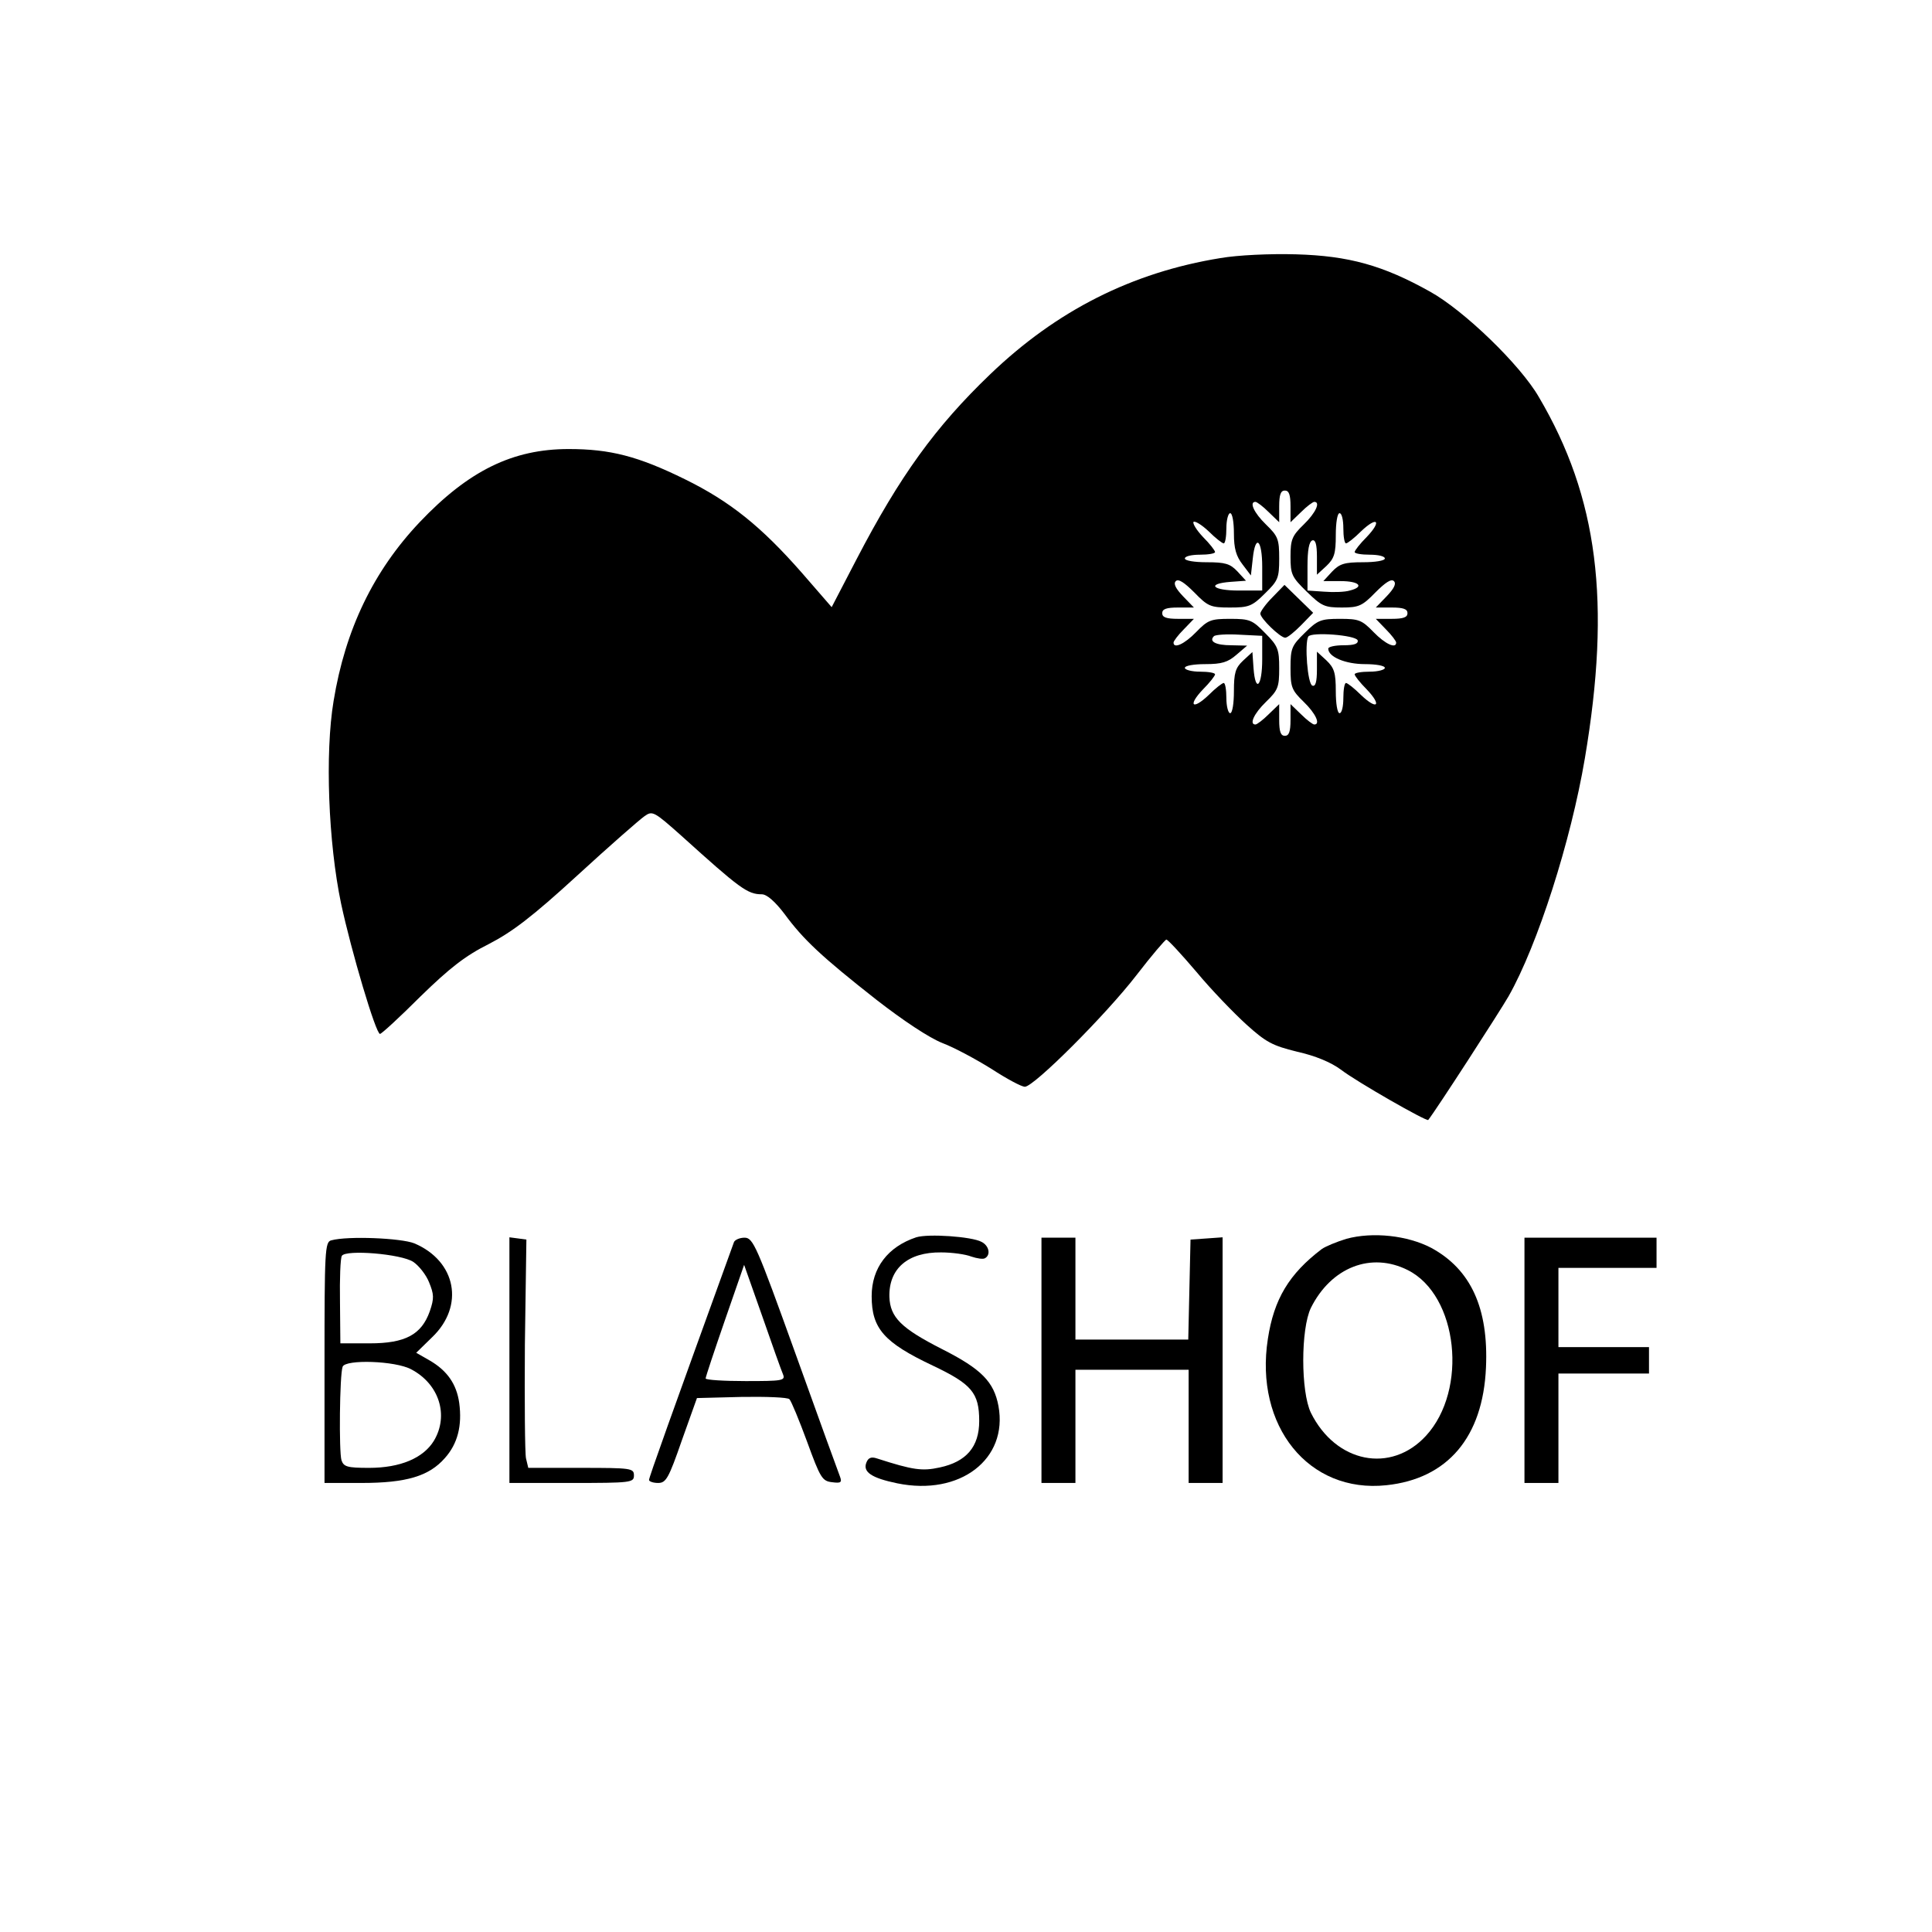 <?xml version="1.0" standalone="no"?>
<!DOCTYPE svg PUBLIC "-//W3C//DTD SVG 20010904//EN"
 "http://www.w3.org/TR/2001/REC-SVG-20010904/DTD/svg10.dtd">
<svg version="1.0" xmlns="http://www.w3.org/2000/svg"
 width="512pt" height="512pt" viewBox="0 0 512 512"
 preserveAspectRatio="xMidYMid meet">
<g transform="translate(0,512) scale(0.1,-0.1)"
fill="#000000" stroke="none">
<path d="M3234 4436 c-234 -38 -434 -139 -610 -308 -145 -139 -239 -269 -354
-490 l-66 -127 -79 91 c-108 123 -190 189 -310 248 -124 61 -198 80 -308 80
-148 0 -265 -57 -395 -194 -122 -129 -197 -284 -228 -474 -23 -138 -14 -375
20 -537 27 -126 92 -345 103 -345 4 0 52 44 107 99 78 76 119 108 181 139 62
32 115 72 235 182 85 78 165 148 178 157 21 15 25 13 99 -53 154 -139 174
-154 212 -154 13 0 35 -19 60 -52 50 -68 98 -113 243 -227 72 -56 140 -101
175 -115 32 -12 91 -44 131 -69 40 -26 79 -47 88 -47 24 0 215 191 296 296 40
52 76 94 79 94 4 0 40 -39 80 -86 39 -47 99 -109 132 -139 52 -47 69 -56 134
-72 49 -11 90 -28 117 -48 40 -31 227 -138 231 -133 22 28 190 288 213 328 77
136 165 411 202 630 70 414 35 692 -122 958 -49 85 -198 229 -288 279 -125 70
-216 95 -355 99 -69 2 -155 -2 -201 -10z m186 -658 l0 -42 28 27 c15 15 31 27
35 27 17 0 4 -29 -28 -60 -31 -30 -35 -40 -35 -85 0 -47 3 -54 43 -93 39 -38
47 -42 93 -42 45 0 54 4 89 40 26 26 42 37 49 30 7 -7 0 -20 -19 -40 l-29 -30
42 0 c31 0 42 -4 42 -15 0 -11 -11 -15 -42 -15 l-42 0 27 -28 c15 -15 27 -31
27 -35 0 -17 -29 -4 -60 28 -31 32 -39 35 -89 35 -50 0 -59 -3 -93 -37 -35
-34 -38 -41 -38 -93 0 -51 3 -59 35 -90 32 -31 45 -60 28 -60 -4 0 -20 12 -35
27 l-28 27 0 -42 c0 -31 -4 -42 -15 -42 -11 0 -15 11 -15 42 l0 42 -28 -27
c-15 -15 -31 -27 -35 -27 -17 0 -4 29 28 60 32 31 35 39 35 89 0 50 -3 59 -37
93 -34 35 -41 38 -93 38 -51 0 -59 -3 -90 -35 -31 -32 -60 -45 -60 -28 0 4 12
20 27 35 l27 28 -42 0 c-31 0 -42 4 -42 15 0 11 11 15 42 15 l42 0 -29 30
c-19 20 -26 33 -19 40 7 7 23 -4 49 -30 36 -37 43 -40 94 -40 50 0 59 3 93 37
35 34 38 41 38 93 0 51 -3 59 -35 90 -32 31 -45 60 -28 60 4 0 20 -12 35 -27
l28 -27 0 42 c0 31 4 42 15 42 11 0 15 -11 15 -42z m-150 -72 c0 -40 6 -60 23
-82 l22 -29 5 45 c7 66 25 50 25 -22 l0 -63 -62 0 c-70 0 -87 18 -22 23 l41 3
-23 25 c-19 20 -32 24 -81 24 -32 0 -58 4 -58 10 0 6 18 10 40 10 22 0 40 3
40 7 0 4 -14 22 -32 40 -17 18 -28 36 -25 40 4 3 22 -8 40 -25 18 -18 36 -32
40 -32 4 0 7 18 7 40 0 22 5 40 10 40 6 0 10 -24 10 -54z m290 14 c0 -22 3
-40 7 -40 4 0 22 14 40 32 43 41 56 28 15 -15 -18 -18 -32 -36 -32 -40 0 -4
18 -7 40 -7 22 0 40 -4 40 -10 0 -6 -26 -10 -58 -10 -49 0 -62 -4 -82 -25
l-23 -25 46 0 c49 0 64 -15 24 -25 -13 -4 -43 -5 -68 -3 l-44 3 0 64 c0 43 4
66 13 69 8 2 12 -10 12 -44 l0 -47 25 23 c21 20 25 33 25 82 0 32 4 58 10 58
6 0 10 -18 10 -40z m-215 -347 c0 -72 -18 -91 -23 -24 l-3 43 -25 -23 c-20
-19 -24 -32 -24 -81 0 -32 -4 -58 -10 -58 -5 0 -10 18 -10 40 0 22 -3 40 -7
40 -4 0 -22 -14 -40 -32 -43 -41 -56 -28 -15 15 18 18 32 36 32 40 0 4 -18 7
-40 7 -22 0 -40 5 -40 10 0 6 24 10 54 10 44 0 60 5 83 25 l28 24 -42 1 c-41
0 -60 10 -46 24 4 4 34 6 68 4 l60 -3 0 -62z m253 50 c2 -9 -9 -13 -37 -13
-23 0 -41 -4 -41 -9 0 -22 46 -41 97 -41 29 0 53 -4 53 -10 0 -5 -18 -10 -40
-10 -22 0 -40 -3 -40 -7 0 -4 14 -22 32 -40 41 -43 28 -56 -15 -15 -18 18 -36
32 -40 32 -4 0 -7 -18 -7 -40 0 -22 -4 -40 -10 -40 -6 0 -10 26 -10 58 0 49
-4 62 -25 82 l-25 23 0 -47 c0 -34 -4 -46 -12 -43 -13 4 -21 112 -11 130 8 13
126 4 131 -10z"/>
<path d="M3372 3537 c-18 -18 -32 -38 -32 -43 0 -13 53 -64 66 -64 6 0 24 15
42 33 l32 33 -38 37 -38 37 -32 -33z"/>
<path d="M2428 1841 c-75 -25 -118 -81 -118 -156 0 -86 33 -123 162 -184 103
-49 123 -72 123 -147 0 -68 -34 -108 -105 -123 -46 -10 -70 -7 -166 24 -15 5
-23 2 -28 -11 -10 -25 14 -41 82 -55 166 -34 294 64 268 205 -12 64 -45 98
-150 151 -108 55 -137 84 -139 138 -2 75 49 119 137 118 29 0 65 -5 80 -11 15
-5 32 -8 37 -4 15 9 10 33 -10 43 -26 14 -141 22 -173 12z"/>
<path d="M3568 1837 c-26 -8 -55 -20 -65 -27 -87 -66 -127 -133 -143 -238 -36
-231 108 -410 314 -388 162 17 256 127 264 312 7 157 -40 260 -145 317 -63 33
-155 43 -225 24z m163 -83 c133 -67 160 -317 48 -439 -93 -101 -239 -72 -305
61 -27 56 -27 222 0 278 54 108 160 149 257 100z"/>
<path d="M878 1833 c-17 -4 -18 -28 -18 -324 l0 -319 98 0 c119 0 179 18 221
66 34 38 46 86 38 146 -7 50 -32 86 -79 113 l-35 20 42 41 c87 83 64 202 -47
249 -35 14 -176 20 -220 8z m217 -57 c15 -10 34 -34 42 -54 13 -32 14 -42 2
-77 -22 -62 -65 -85 -159 -85 l-78 0 -1 110 c-1 61 1 116 5 122 11 17 157 5
189 -16z m-5 -285 c74 -39 100 -122 60 -189 -28 -46 -89 -72 -172 -72 -58 0
-67 3 -73 20 -7 22 -5 227 3 248 7 20 140 16 182 -7z"/>
<path d="M1350 1516 l0 -326 165 0 c158 0 165 1 165 20 0 19 -7 20 -140 20
l-140 0 -6 25 c-3 13 -4 149 -3 302 l4 278 -22 3 -23 3 0 -325z"/>
<path d="M1945 1828 c-168 -464 -225 -623 -225 -630 0 -4 11 -8 24 -8 21 0 28
12 63 113 l40 112 118 3 c65 1 122 -1 127 -6 5 -5 26 -56 47 -113 35 -96 40
-104 66 -107 23 -3 27 -1 21 15 -4 10 -57 156 -118 326 -103 286 -112 307
-135 307 -13 0 -26 -6 -28 -12z m130 -350 c7 -17 -2 -18 -99 -18 -58 0 -106 3
-106 7 0 4 23 73 51 154 l51 147 48 -136 c26 -75 51 -145 55 -154z"/>
<path d="M2760 1515 l0 -325 45 0 45 0 0 150 0 150 150 0 150 0 0 -150 0 -150
45 0 45 0 0 326 0 325 -42 -3 -43 -3 -3 -132 -3 -133 -149 0 -150 0 0 135 0
135 -45 0 -45 0 0 -325z"/>
<path d="M4040 1515 l0 -325 45 0 45 0 0 145 0 145 120 0 120 0 0 35 0 35
-120 0 -120 0 0 105 0 105 130 0 130 0 0 40 0 40 -175 0 -175 0 0 -325z"/>
</g>
</svg>
